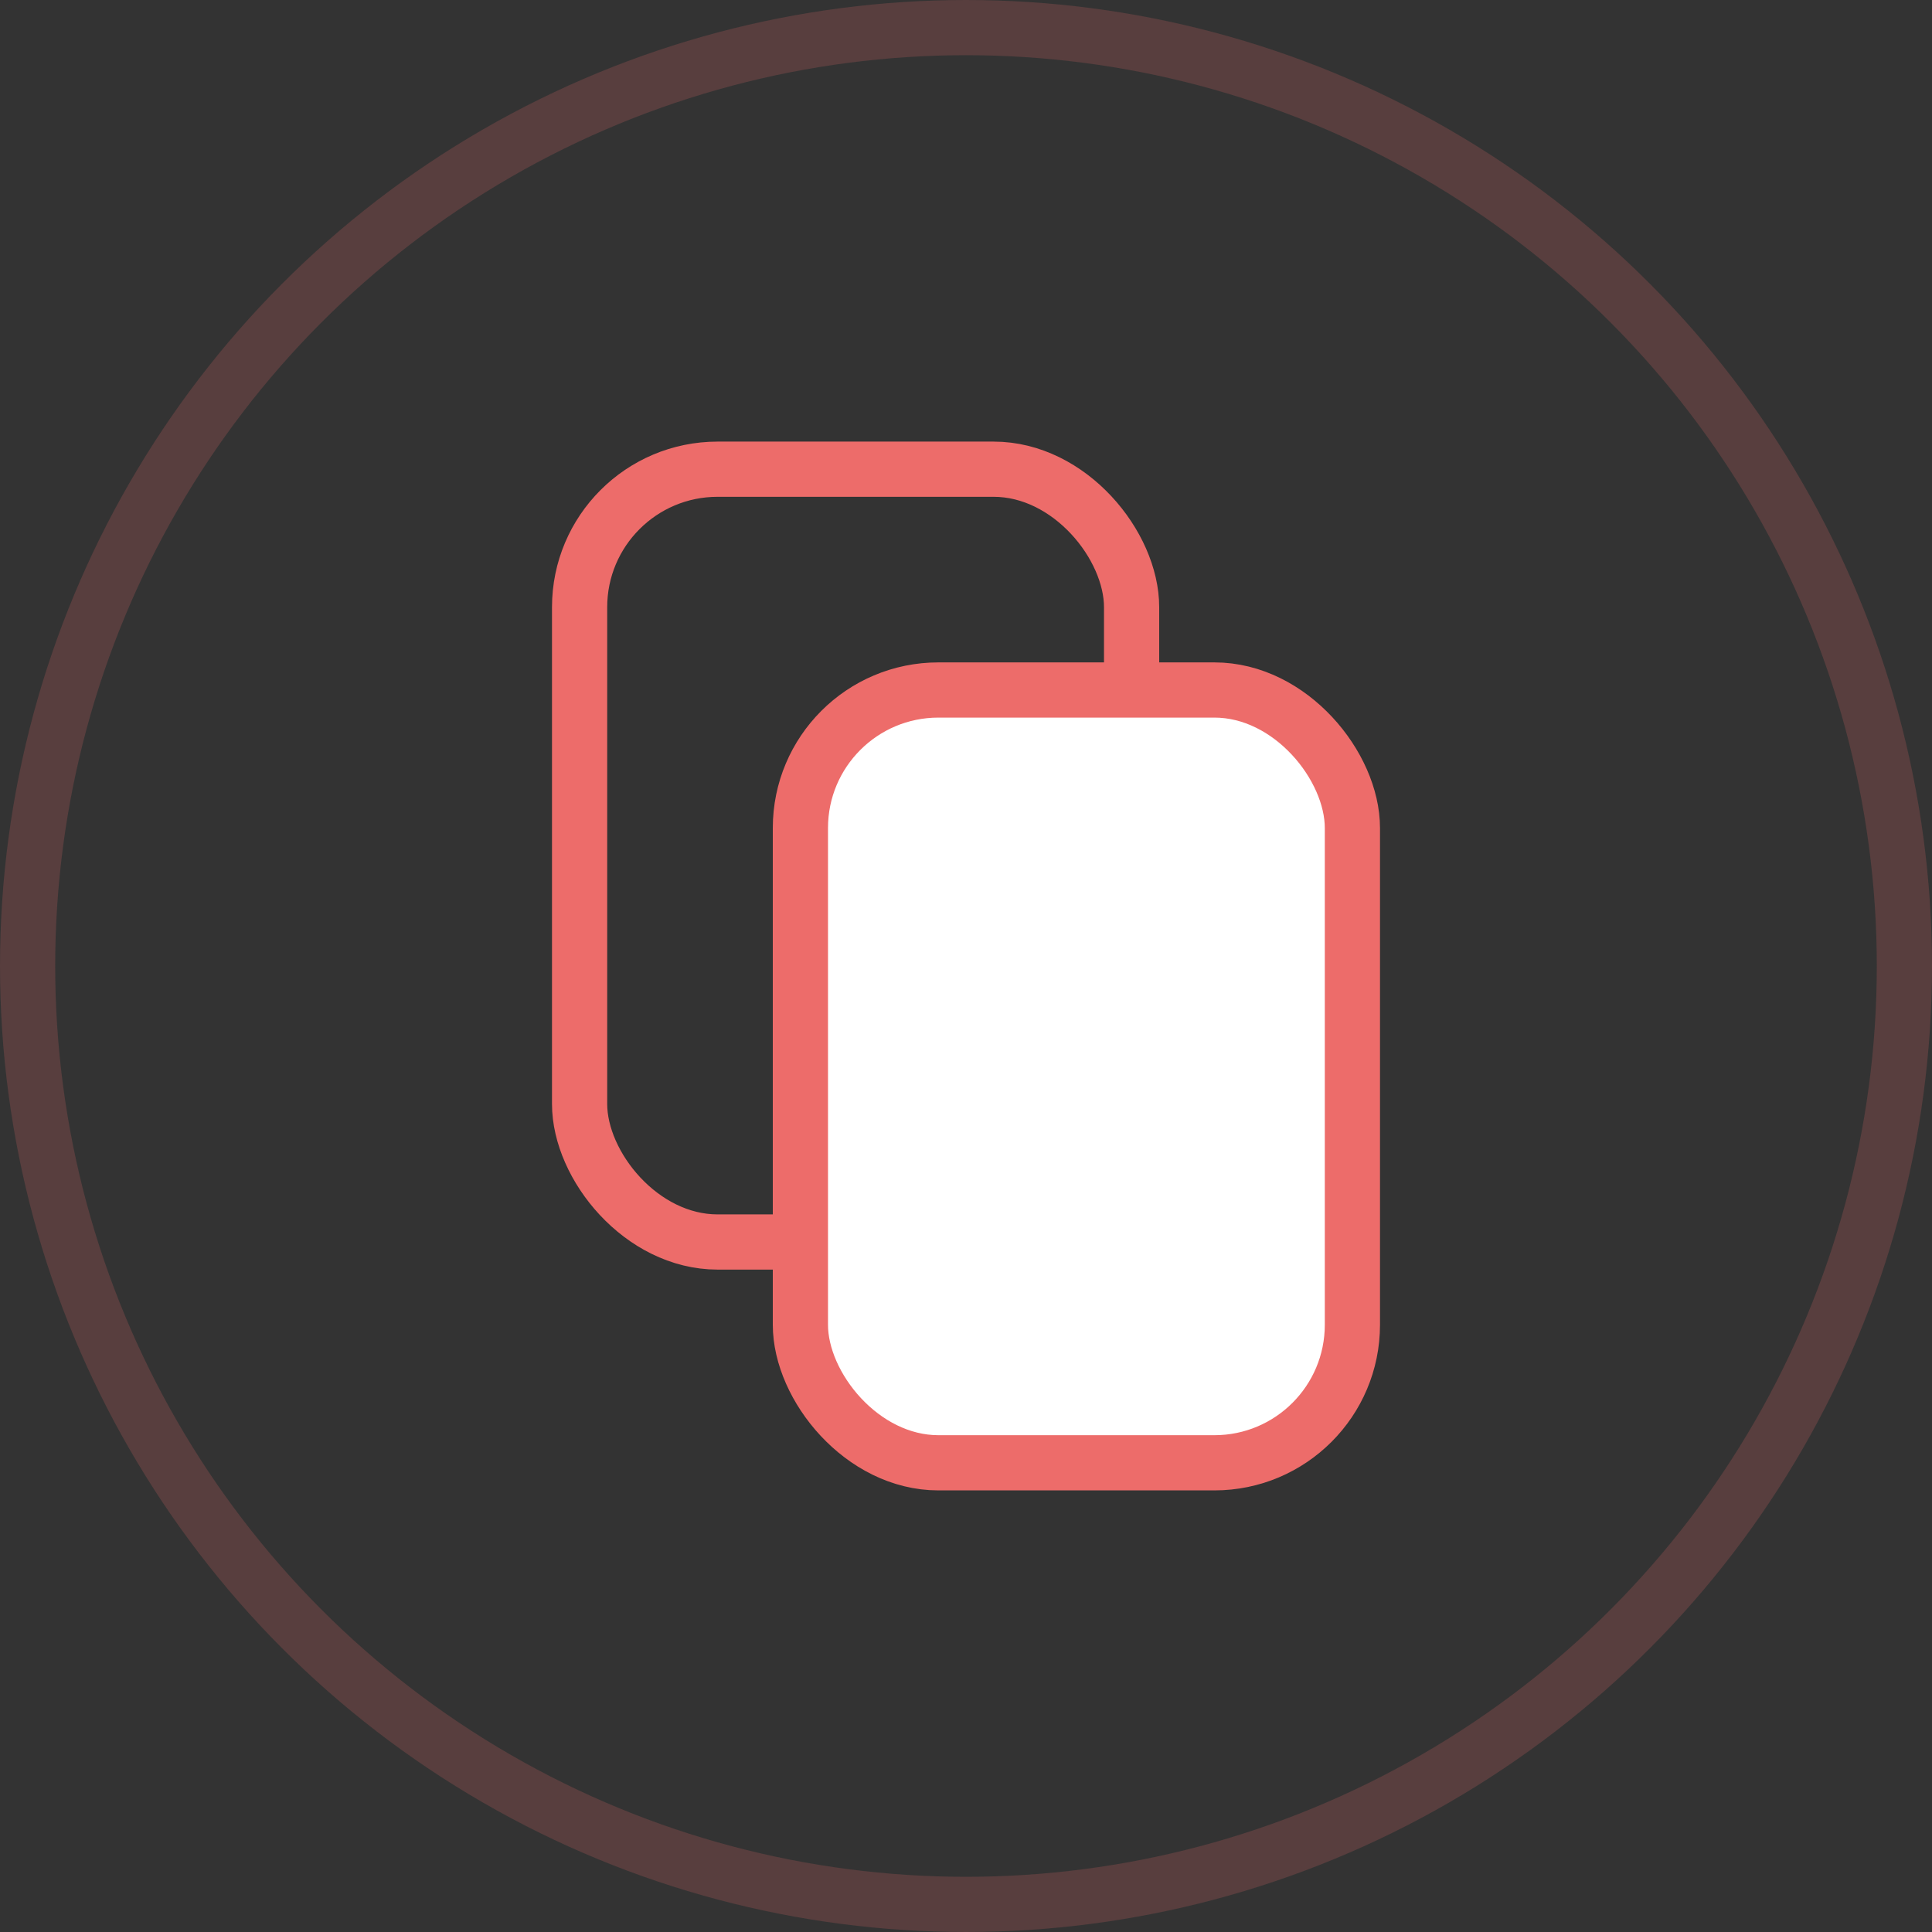 <?xml version="1.0" encoding="UTF-8"?> <svg xmlns="http://www.w3.org/2000/svg" width="35" height="35" viewBox="0 0 35 35" fill="none"><rect x="0" y="0" width="35" height="35" fill="#333333" stroke="none"/><circle opacity="0.2" cx="17.5" cy="17.5" r="17" stroke="#ED6C6A"></circle><rect x="10.5" y="8.5" width="10" height="14" rx="2.5" stroke="#ED6C6A"></rect><rect x="14.5" y="12.5" width="10" height="14" rx="2.5" fill="white" stroke="#ED6C6A"></rect></svg> 